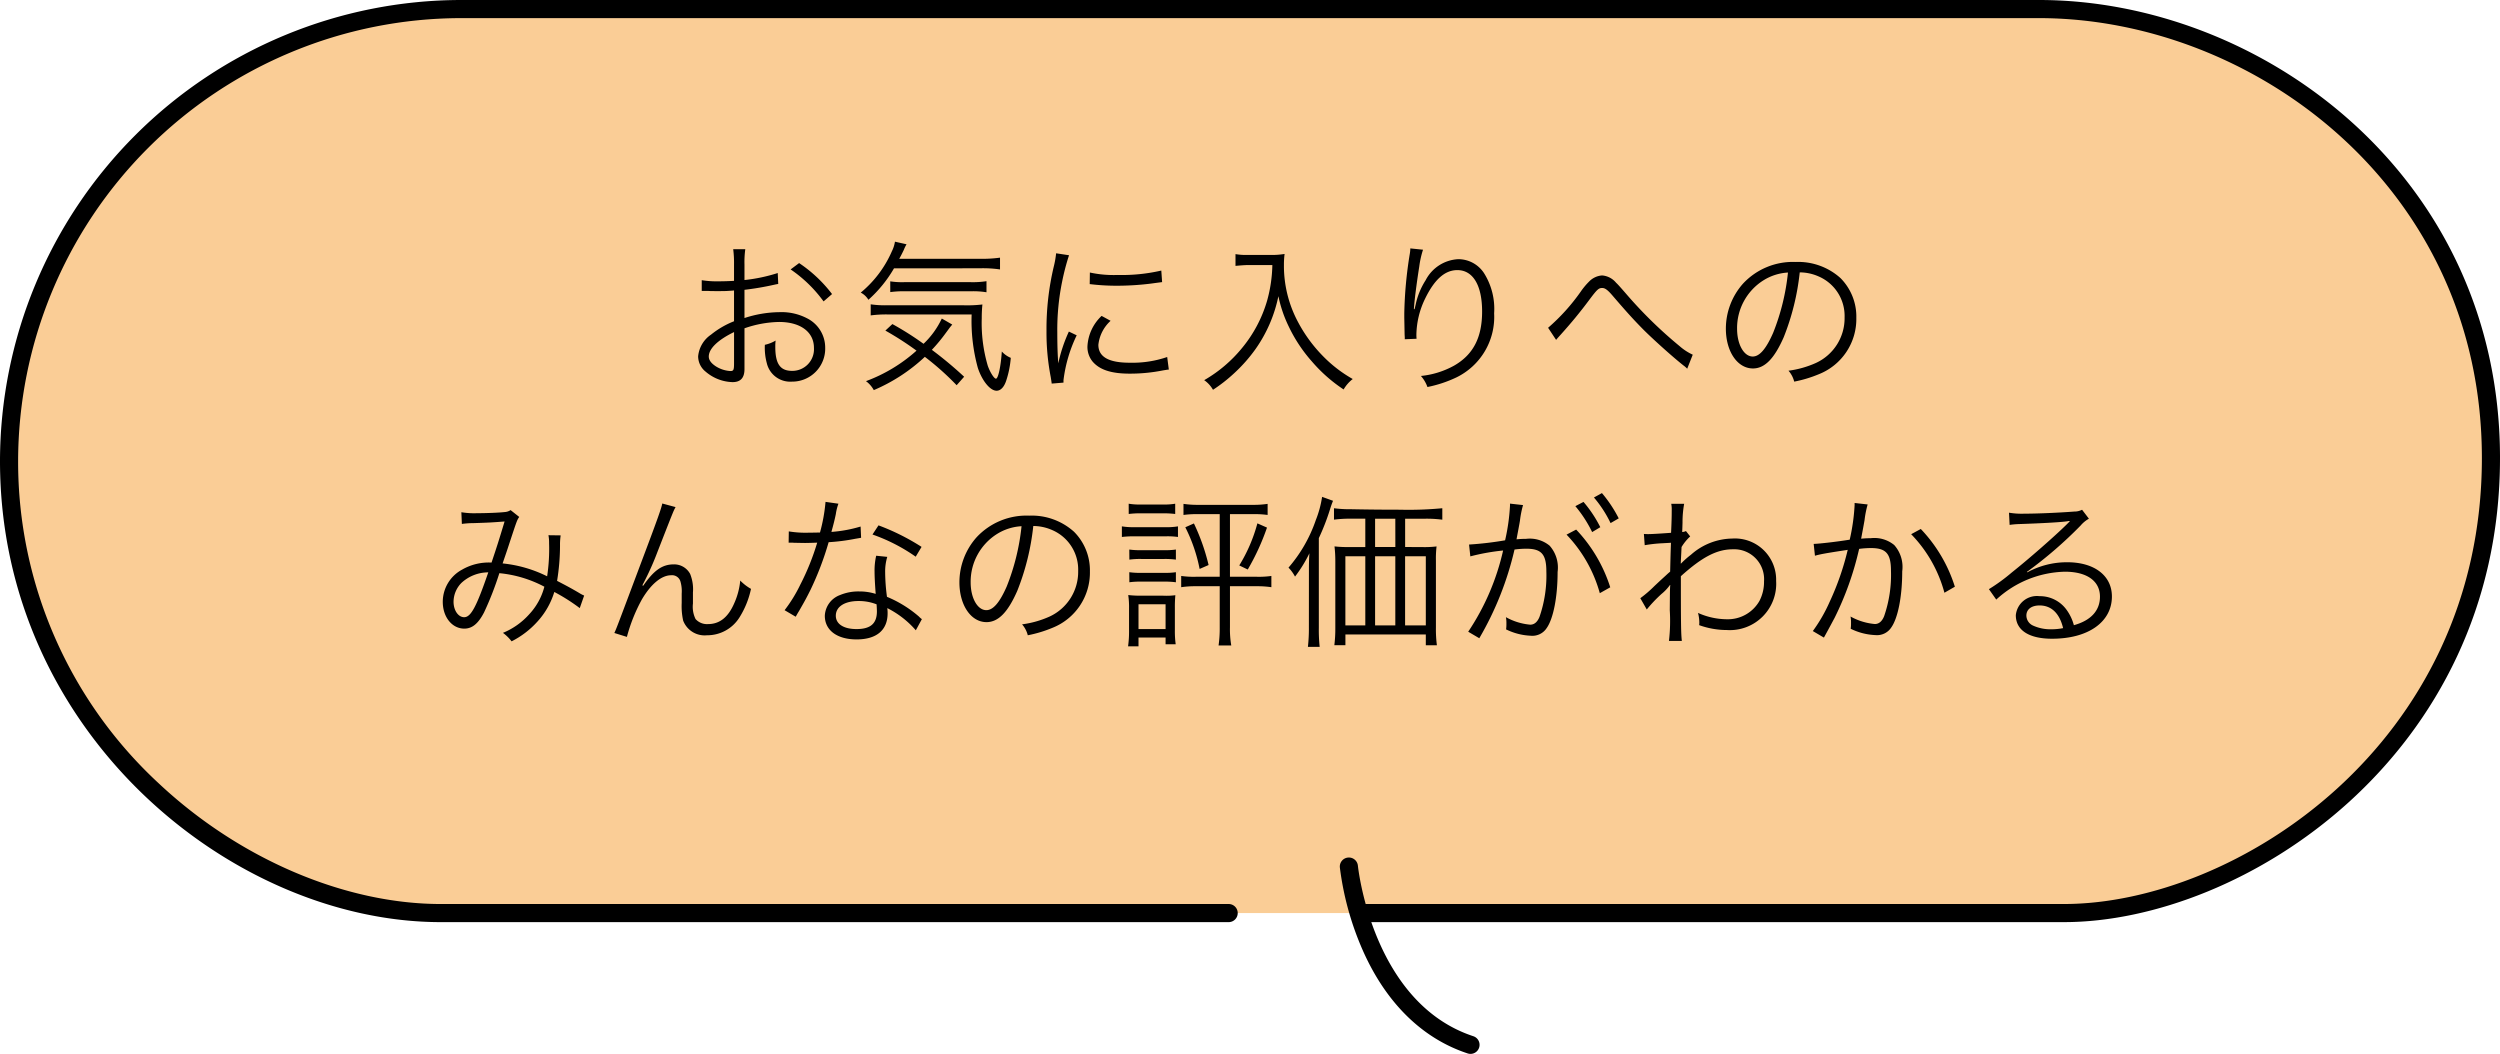<svg xmlns="http://www.w3.org/2000/svg" width="275.945" height="116.326" viewBox="0 0 275.945 116.326"><g transform="translate(17301 21766)"><g transform="translate(-17301 -21766)"><path d="M48.661,100.782C27.534,100.782,1,81.359,1,50.891A50.034,50.034,0,0,1,50.922,1H225.054c25.574,0,49.891,20.313,49.891,49.555,0,33.006-28.593,50.227-47.126,50.227Z" fill="#facd96"/><path d="M227.819,101.782H150.326a1,1,0,0,1,0-2h77.493c18.852,0,46.126-17.53,46.126-49.228C273.945,20.563,248.567,2,225.054,2H50.922A48.962,48.962,0,0,0,2,50.892a48.345,48.345,0,0,0,15.591,35.64c8.882,8.3,20.5,13.251,31.071,13.251h86.955a1,1,0,0,1,0,2H48.662C25.646,101.782,0,80.882,0,50.892A50.964,50.964,0,0,1,50.922,0H225.054c24.475,0,50.891,19.328,50.891,50.555C275.945,83.54,247.489,101.782,227.819,101.782Z"/><path d="M162.311,116.326a1,1,0,0,1-.313-.05c-5.156-1.7-9.233-5.8-11.79-11.871a32.592,32.592,0,0,1-2.317-8.659,1,1,0,0,1,1.991-.19c.015.151,1.595,15.149,12.742,18.82a1,1,0,0,1-.313,1.95Z"/></g><path d="M-55.584-11.862a18.191,18.191,0,0,1-3.672.774v-1.728a10.294,10.294,0,0,1,.09-1.674H-60.5a11.957,11.957,0,0,1,.09,1.71V-11c-.54.036-1.242.054-1.728.054a10.2,10.2,0,0,1-1.836-.126v1.188h.738c.2.018.684.018.954.018.522,0,.828,0,1.152-.018.558-.036.558-.036.72-.054v3.4a9.629,9.629,0,0,0-2.538,1.476,3.258,3.258,0,0,0-1.422,2.394A2.171,2.171,0,0,0-63.54-.972,4.754,4.754,0,0,0-60.57.18c.882,0,1.314-.468,1.314-1.44v-4.5a12.145,12.145,0,0,1,3.816-.7c2.358,0,3.852,1.1,3.852,2.862A2.389,2.389,0,0,1-54-1.062c-1.314,0-1.854-.774-1.854-2.646a5.346,5.346,0,0,1,.036-.7,3.9,3.9,0,0,1-1.188.468,6.568,6.568,0,0,0,.216,2.034A2.655,2.655,0,0,0-54.018.126,3.643,3.643,0,0,0-50.346-3.6,3.622,3.622,0,0,0-52.2-6.786a6.094,6.094,0,0,0-3.186-.756,12.752,12.752,0,0,0-3.87.648v-3.114a31.593,31.593,0,0,0,3.186-.54c.252-.054.324-.072.54-.108Zm-4.824,9.936c0,.774-.054.882-.414.882a3.362,3.362,0,0,1-1.6-.522c-.522-.342-.774-.7-.774-1.08,0-.864,1.008-1.836,2.79-2.7ZM-49.59-9.54a15.126,15.126,0,0,0-3.636-3.42l-.936.7A14.743,14.743,0,0,1-50.526-8.73Zm16.272-2.844a12.945,12.945,0,0,1,2.268.126v-1.3a14.833,14.833,0,0,1-2.268.126h-8.856c.27-.486.342-.648.5-.972a4.138,4.138,0,0,1,.306-.63l-1.278-.288a3.609,3.609,0,0,1-.342,1.062A12.228,12.228,0,0,1-46.422-9.7a2.131,2.131,0,0,1,.846.792,14.132,14.132,0,0,0,2.826-3.474ZM-35.01-.414a42.1,42.1,0,0,0-3.564-2.97,18.973,18.973,0,0,0,1.548-1.872c.36-.486.36-.486.45-.612.18-.216.18-.216.252-.306l-1.152-.666a9.21,9.21,0,0,1-2.016,2.79A33.4,33.4,0,0,0-42.93-6.228l-.774.72a34.358,34.358,0,0,1,3.438,2.214A17.367,17.367,0,0,1-45.846.072a3.017,3.017,0,0,1,.864.99A19.2,19.2,0,0,0-39.348-2.61,30.258,30.258,0,0,1-35.838.522Zm.828-6.876a19.559,19.559,0,0,0,.684,5.9c.486,1.458,1.368,2.52,2.07,2.52.45,0,.846-.414,1.08-1.17A10.5,10.5,0,0,0-29.862-2.5a2.72,2.72,0,0,1-.99-.7C-30.96-1.548-31.248-.2-31.5-.2c-.2,0-.648-.7-.9-1.422a16.687,16.687,0,0,1-.666-5.238,14.063,14.063,0,0,1,.072-1.53,14.188,14.188,0,0,1-2.034.09H-43.65a10.857,10.857,0,0,1-1.674-.108v1.224A12.993,12.993,0,0,1-43.47-7.29Zm-8.982-2.466a10.568,10.568,0,0,1,1.674-.09h7.182a9.122,9.122,0,0,1,1.764.108v-1.224a9.845,9.845,0,0,1-1.764.108H-41.6a8.385,8.385,0,0,1-1.566-.09Zm18.306-4.284a10.023,10.023,0,0,1-.252,1.44,29.778,29.778,0,0,0-.81,7.128,25.8,25.8,0,0,0,.468,5.094c.054.342.072.432.108.72l1.3-.108v-.27a15.69,15.69,0,0,1,1.458-4.95l-.864-.414a16.723,16.723,0,0,0-1.17,3.51c-.072-.954-.108-2.016-.108-3.42a26.61,26.61,0,0,1,.54-5.634,25.577,25.577,0,0,1,.756-2.88Zm3.708,3.4a23.975,23.975,0,0,0,2.88.18,30.387,30.387,0,0,0,3.87-.234q1.188-.162,1.242-.162l-.09-1.278a19.315,19.315,0,0,1-4.824.486,12.225,12.225,0,0,1-3.06-.27Zm1.314,3.51A4.972,4.972,0,0,0-21.4-3.78a2.544,2.544,0,0,0,.54,1.656c.774.936,2.07,1.368,4.122,1.368a18.57,18.57,0,0,0,3.69-.36c.36-.054.4-.072.63-.09l-.18-1.386a11.846,11.846,0,0,1-4.14.63c-2.322,0-3.456-.648-3.456-1.98a4.182,4.182,0,0,1,1.35-2.646ZM-.99-12.744A15.65,15.65,0,0,1-1.566-8.82,14.565,14.565,0,0,1-4.338-3.582,15.1,15.1,0,0,1-8.514-.036a3.228,3.228,0,0,1,.972,1.062A17.031,17.031,0,0,0-5.274-.738a17.1,17.1,0,0,0,2.43-2.736A15.506,15.506,0,0,0-.324-9.306,14.183,14.183,0,0,0,.81-5.976,16.559,16.559,0,0,0,3.384-2.088,16.87,16.87,0,0,0,6.876.99,3.972,3.972,0,0,1,7.884-.162a14.651,14.651,0,0,1-3.366-2.61A16.088,16.088,0,0,1,1.818-6.5,13.126,13.126,0,0,1,.288-12.78,9.322,9.322,0,0,1,.36-13.968a8.568,8.568,0,0,1-1.674.108H-3.69a6.756,6.756,0,0,1-1.368-.09v1.3c.594-.054,1.026-.09,1.368-.09ZM14.238-14.58a3.608,3.608,0,0,1-.054.576,45.5,45.5,0,0,0-.612,6.642v.414l.036,1.872.018.324v.2l1.3-.054c-.018-.27-.018-.36-.018-.432a9.394,9.394,0,0,1,.972-4.014c1.026-2.106,2.178-3.132,3.546-3.132,1.728,0,2.736,1.674,2.736,4.572,0,2.88-.99,4.77-3.1,5.976A9.511,9.511,0,0,1,15.408-.5,3.715,3.715,0,0,1,16.128.72a13.625,13.625,0,0,0,3.2-1.062A7.426,7.426,0,0,0,23.49-7.416a7.394,7.394,0,0,0-1.08-4.374,3.388,3.388,0,0,0-2.88-1.6,4.293,4.293,0,0,0-3.6,2.322,8.032,8.032,0,0,0-1.1,2.682c-.09.378-.09.378-.126.522l-.072-.018c.054-.918.306-2.88.594-4.7a10.2,10.2,0,0,1,.414-1.854ZM30.33-4.482c.162-.2.2-.234.522-.594C32-6.354,32.94-7.488,34-8.91c.864-1.152,1.026-1.3,1.422-1.3.306,0,.594.216,1.08.774C38.25-7.4,38.934-6.66,40-5.58,41.2-4.392,43.254-2.556,44.37-1.674A3.226,3.226,0,0,1,44.8-1.3l.612-1.548a5.944,5.944,0,0,1-1.44-.936,47.871,47.871,0,0,1-5.706-5.544c-.828-.954-1.134-1.3-1.314-1.458a2.221,2.221,0,0,0-1.548-.81,2.217,2.217,0,0,0-1.44.684,7.717,7.717,0,0,0-.9,1.08,21.9,21.9,0,0,1-3.618,4.014Zm26.892-7.452a5.18,5.18,0,0,1,2.088.45,4.745,4.745,0,0,1,2.862,4.518,5.433,5.433,0,0,1-3.186,5.04,10.79,10.79,0,0,1-3.006.846A2.86,2.86,0,0,1,56.61.126,13.925,13.925,0,0,0,59.346-.7a6.554,6.554,0,0,0,4.122-6.21A6.025,6.025,0,0,0,61.722-11.3a6.968,6.968,0,0,0-4.95-1.782,7.518,7.518,0,0,0-5.814,2.394,7.488,7.488,0,0,0-1.89,4.968c0,2.52,1.278,4.392,2.988,4.392,1.3,0,2.358-1.08,3.4-3.456A26.982,26.982,0,0,0,57.222-11.934Zm-1.3.018a24.723,24.723,0,0,1-1.638,6.66c-.774,1.764-1.494,2.61-2.25,2.61-.972,0-1.728-1.332-1.728-3.06a6.225,6.225,0,0,1,2.934-5.364A5.685,5.685,0,0,1,55.926-11.916ZM-90.45,15.832a9.884,9.884,0,0,1,1.314-.09c1.71-.054,1.98-.072,3.4-.18-.63,2.088-.846,2.772-1.44,4.536a5.882,5.882,0,0,0-3.24.774,4.043,4.043,0,0,0-2.142,3.564c0,1.674,1.026,2.952,2.376,2.952.864,0,1.53-.54,2.178-1.782a34.925,34.925,0,0,0,1.692-4.338,13.267,13.267,0,0,1,4.968,1.494A7,7,0,0,1-83,25.786a7.92,7.92,0,0,1-2.916,2.07,4.635,4.635,0,0,1,.954.936A9.724,9.724,0,0,0-82.1,26.6a8.5,8.5,0,0,0,1.854-3.258,20.811,20.811,0,0,1,2.808,1.782l.486-1.386a3.369,3.369,0,0,1-.522-.27c-.882-.522-1.494-.846-2.466-1.35a24.6,24.6,0,0,0,.324-3.906,6.836,6.836,0,0,1,.072-1.116l-1.35-.018a4.371,4.371,0,0,1,.072.882,20.4,20.4,0,0,1-.216,3.654,14.112,14.112,0,0,0-4.914-1.422c.324-.954.45-1.3.846-2.52.72-2.178.756-2.286.99-2.61l-.954-.756a1.324,1.324,0,0,1-.666.216c-.594.072-2.034.126-3.024.126a8.593,8.593,0,0,1-1.746-.108Zm2.916,5.346c-1.314,3.834-1.926,4.95-2.664,4.95-.648,0-1.17-.756-1.17-1.71a2.993,2.993,0,0,1,.864-2.07A4.366,4.366,0,0,1-87.534,21.178Zm19.206-7.6c-.108.54-.5,1.674-2.466,6.876-2.592,6.912-2.592,6.912-2.826,7.416l1.386.432a18.424,18.424,0,0,1,1.656-4.14c1.008-1.71,2.178-2.664,3.222-2.664a.963.963,0,0,1,1.026.666,3.883,3.883,0,0,1,.144,1.368v1.026a7.42,7.42,0,0,0,.162,1.944,2.532,2.532,0,0,0,2.628,1.62,4.191,4.191,0,0,0,3.582-1.962A9.723,9.723,0,0,0-58.536,23a5.138,5.138,0,0,1-1.188-.918,7.883,7.883,0,0,1-.684,2.556c-.666,1.512-1.6,2.25-2.88,2.25a1.677,1.677,0,0,1-1.368-.558,3.06,3.06,0,0,1-.288-1.71V23.392a4.54,4.54,0,0,0-.306-2.034,2,2,0,0,0-1.8-1.062c-1.278,0-2.2.648-3.384,2.358l-.09-.036a2.708,2.708,0,0,1,.162-.324l.2-.4a30.511,30.511,0,0,0,1.3-2.97c1.764-4.518,1.764-4.518,2-4.95Zm18.018-.18a18.519,18.519,0,0,1-.612,3.384c-.342,0-.936.018-1.3.018a11.375,11.375,0,0,1-2.142-.144l-.018,1.242h.234c.054,0,.2,0,.4.018.27,0,.882.018,1.188.018.27,0,.882-.018,1.332-.036A26.952,26.952,0,0,1-53.1,22.546a15.891,15.891,0,0,1-1.728,2.808l1.224.72c.09-.144.2-.36.36-.612.684-1.188.846-1.494,1.278-2.358a33.535,33.535,0,0,0,2-5.256,21.73,21.73,0,0,0,2.952-.378c.432-.072.432-.072.63-.108l-.054-1.242a14.979,14.979,0,0,1-3.222.594c.252-.918.36-1.35.486-1.962a5.638,5.638,0,0,1,.288-1.152Zm10.6,4.968a24.809,24.809,0,0,0-4.752-2.376L-45.126,17a19.522,19.522,0,0,1,4.77,2.448Zm.036,7.974A1.822,1.822,0,0,1-40,26.056a12.93,12.93,0,0,0-3.528-2.178,21.472,21.472,0,0,1-.2-2.736,5.524,5.524,0,0,1,.234-1.674l-1.224-.126a7.288,7.288,0,0,0-.18,1.746c0,.45.036,1.3.126,2.466a5.941,5.941,0,0,0-1.818-.27,5.26,5.26,0,0,0-2.124.4,2.553,2.553,0,0,0-1.674,2.286c0,1.6,1.35,2.61,3.51,2.61,2.2,0,3.42-1.026,3.42-2.88a3.731,3.731,0,0,0-.036-.576,10.3,10.3,0,0,1,3.15,2.448Zm-5-1.638s.036.558.036.774c0,1.35-.7,1.962-2.25,1.962-1.422,0-2.286-.558-2.286-1.476,0-.99.972-1.62,2.5-1.62A5.341,5.341,0,0,1-44.676,24.706Zm17.3-8.64a5.18,5.18,0,0,1,2.088.45,4.745,4.745,0,0,1,2.862,4.518,5.433,5.433,0,0,1-3.186,5.04,10.79,10.79,0,0,1-3.006.846,2.86,2.86,0,0,1,.63,1.206,13.925,13.925,0,0,0,2.736-.828,6.554,6.554,0,0,0,4.122-6.21A6.025,6.025,0,0,0-22.878,16.7a6.968,6.968,0,0,0-4.95-1.782,7.518,7.518,0,0,0-5.814,2.394,7.488,7.488,0,0,0-1.89,4.968c0,2.52,1.278,4.392,2.988,4.392,1.3,0,2.358-1.08,3.4-3.456A26.982,26.982,0,0,0-27.378,16.066Zm-1.3.018a24.723,24.723,0,0,1-1.638,6.66c-.774,1.764-1.494,2.61-2.25,2.61-.972,0-1.728-1.332-1.728-3.06a6.225,6.225,0,0,1,2.934-5.364A5.685,5.685,0,0,1-28.674,16.084ZM-6.8,14.752v6.912H-9.432a9.7,9.7,0,0,1-1.62-.09v1.242a10.6,10.6,0,0,1,1.62-.108H-6.8v4.536a13.331,13.331,0,0,1-.126,2h1.4a10.445,10.445,0,0,1-.144-2V22.708h2.952a10.763,10.763,0,0,1,1.62.108V21.574a9.593,9.593,0,0,1-1.6.09H-5.67V14.752h2.538a10.662,10.662,0,0,1,1.62.09V13.618a10.358,10.358,0,0,1-1.638.108H-9.144a10.606,10.606,0,0,1-1.656-.108v1.224a10.915,10.915,0,0,1,1.638-.09Zm-10.044-.018a9.954,9.954,0,0,1,1.368-.072h2.394a10.3,10.3,0,0,1,1.368.072V13.6a7.089,7.089,0,0,1-1.368.09H-15.48a7.2,7.2,0,0,1-1.368-.09Zm-.756,2.538a11.287,11.287,0,0,1,1.44-.072h3.438a8.223,8.223,0,0,1,1.314.072V16.1a7.348,7.348,0,0,1-1.44.09h-3.312a7.692,7.692,0,0,1-1.44-.09Zm.828,2.5a8.709,8.709,0,0,1,1.3-.072h2.556a9.081,9.081,0,0,1,1.278.072V18.658a7.724,7.724,0,0,1-1.278.072H-15.48a8.114,8.114,0,0,1-1.3-.072Zm0,2.5a8.406,8.406,0,0,1,1.3-.072h2.556a8.759,8.759,0,0,1,1.278.072V21.16a7.724,7.724,0,0,1-1.278.072H-15.48a8.114,8.114,0,0,1-1.3-.072Zm1.008,7.074v-.972h2.988v.738h1.116a10.642,10.642,0,0,1-.09-1.566V25.1a13.915,13.915,0,0,1,.054-1.4,7.457,7.457,0,0,1-1.314.054h-2.448a12.238,12.238,0,0,1-1.44-.072,9.243,9.243,0,0,1,.09,1.494V27.6a11.891,11.891,0,0,1-.108,1.746Zm0-4.644h2.988v2.736h-2.988Zm5.166-8.5A17.62,17.62,0,0,1-9.018,20.8l.99-.432a22.977,22.977,0,0,0-1.62-4.59Zm7.956-.432a17.5,17.5,0,0,1-2,4.644l.936.45a25.8,25.8,0,0,0,2.124-4.626Zm16.308,2.61V15.256h2.232a13.45,13.45,0,0,1,1.872.108V14.1a39.6,39.6,0,0,1-4.7.162c-1.872,0-3.654-.018-5.382-.054A13.171,13.171,0,0,1,5.814,14.1v1.26a13.816,13.816,0,0,1,1.872-.108H9.27v3.132H7.47a12.6,12.6,0,0,1-1.6-.072,14.22,14.22,0,0,1,.09,1.638v7.362a14.98,14.98,0,0,1-.108,1.908H7.074V28.036h8.874v1.188h1.224a13.578,13.578,0,0,1-.108-1.962v-7.38a11.133,11.133,0,0,1,.072-1.566,11.264,11.264,0,0,1-1.584.072Zm-1.08,0H10.35V15.256h2.232ZM9.27,19.4v7.632h-2.2V19.4Zm1.08,0h2.232v7.632H10.35Zm3.312,0h2.286v7.632H13.662ZM3.042,27.244a17.909,17.909,0,0,1-.108,2.16h1.3A17.061,17.061,0,0,1,4.14,27.3V17.4a24.846,24.846,0,0,0,1.224-3.15c.162-.522.216-.648.342-.972L4.5,12.844a11.482,11.482,0,0,1-.684,2.538A15.858,15.858,0,0,1,.792,20.656a4.36,4.36,0,0,1,.72.99A14.905,14.905,0,0,0,3.1,19.072c-.054.81-.054,1.26-.054,2.16ZM32.454,13.87a13.8,13.8,0,0,1,1.854,2.862l.9-.54a13.665,13.665,0,0,0-1.854-2.79ZM20.862,19.414a23.432,23.432,0,0,1,3.618-.648,26.563,26.563,0,0,1-3.852,8.964l1.224.72a34.96,34.96,0,0,0,3.888-9.792,10.335,10.335,0,0,1,1.3-.09c1.674,0,2.214.612,2.214,2.52a13.934,13.934,0,0,1-.756,5q-.351.864-1.026.864a6.728,6.728,0,0,1-2.682-.828,3.322,3.322,0,0,1,.054.7,4.022,4.022,0,0,1-.036.648,6.772,6.772,0,0,0,2.718.7,1.88,1.88,0,0,0,1.764-.846c.738-1.044,1.206-3.438,1.206-6.192a3.633,3.633,0,0,0-.882-2.9,3.44,3.44,0,0,0-2.592-.756,10.49,10.49,0,0,0-1.062.054c.144-.774.306-1.6.378-2.052a11.066,11.066,0,0,1,.342-1.728l-1.44-.162v.234a22.233,22.233,0,0,1-.54,3.816,36.925,36.925,0,0,1-3.978.468Zm13.644-6.5a13.036,13.036,0,0,1,1.836,2.826l.9-.522a14.457,14.457,0,0,0-1.854-2.79Zm-3.024,4.1a15.2,15.2,0,0,1,3.672,6.462l1.152-.648a16.483,16.483,0,0,0-3.762-6.372Zm8.856,8.262a15.344,15.344,0,0,1,1.62-1.71,5.065,5.065,0,0,0,.936-.99h.036c-.036.432-.036.576-.054,2.772a19.216,19.216,0,0,1-.09,3.4h1.422c-.09-.828-.108-1.728-.108-7.146,2.358-2.124,3.978-2.97,5.742-2.97a3.3,3.3,0,0,1,3.438,3.528,4.55,4.55,0,0,1-.5,2.16,4.007,4.007,0,0,1-3.6,2.034,7.883,7.883,0,0,1-3.186-.7,4.425,4.425,0,0,1,.144,1.044,2.35,2.35,0,0,1-.018.306,9.08,9.08,0,0,0,3.06.54,5.116,5.116,0,0,0,5.436-5.418,4.552,4.552,0,0,0-4.842-4.68,7.008,7.008,0,0,0-4.554,1.782,9.858,9.858,0,0,0-1.044.918l-.054.054h-.036c0-.036.036-.648.09-1.818a5.322,5.322,0,0,1,.954-1.17l-.468-.594a1.052,1.052,0,0,1-.414.108c.018-.414.018-.414.036-1.026a11.283,11.283,0,0,1,.18-2.088H43.038a3.239,3.239,0,0,1,.054.7c0,.7-.018,1.386-.072,2.5-1.476.108-2.232.144-2.5.144-.144,0-.252,0-.5-.018l.09,1.242a15.722,15.722,0,0,1,1.98-.216c.666-.036.666-.036.918-.054-.054,1.53-.054,1.692-.09,3.186-.234.2-.234.2-.522.468-.612.558-.612.558-1.224,1.134a13.32,13.32,0,0,1-1.548,1.332ZM58.9,19.342a10.3,10.3,0,0,1,1.044-.234c.162-.036,1.026-.18,2.574-.414a29.715,29.715,0,0,1-1.98,5.706,17.262,17.262,0,0,1-1.872,3.258l1.224.72c.558-1.008.936-1.728,1.17-2.16a33.959,33.959,0,0,0,2.718-7.632,10.335,10.335,0,0,1,1.3-.09c1.674,0,2.214.612,2.214,2.52a13.934,13.934,0,0,1-.756,5q-.351.864-1.026.864a6.728,6.728,0,0,1-2.682-.828,3.485,3.485,0,0,1,.054.72,3.915,3.915,0,0,1-.036.63,6.772,6.772,0,0,0,2.718.7,1.88,1.88,0,0,0,1.764-.846c.738-1.044,1.206-3.438,1.206-6.192a3.633,3.633,0,0,0-.882-2.9,3.44,3.44,0,0,0-2.592-.756,10.49,10.49,0,0,0-1.062.054c.162-.864.288-1.53.378-2.052a11.065,11.065,0,0,1,.342-1.728l-1.44-.162v.234a22,22,0,0,1-.54,3.816c-1.458.234-3.33.45-3.978.468Zm10.62-2.376a14.734,14.734,0,0,1,3.672,6.462l1.152-.666a16.277,16.277,0,0,0-3.762-6.372ZM80.388,15.94a8.868,8.868,0,0,1,.972-.09c2.736-.09,4.9-.216,5.472-.324a.7.7,0,0,1,.162-.018l.036.036-.072.072-.072.072-.252.252c-1.242,1.224-4.086,3.726-6.012,5.256a20.053,20.053,0,0,1-2.52,1.836l.81,1.152a11.551,11.551,0,0,1,7.578-3.078c2.43,0,3.87,1.026,3.87,2.754,0,1.53-.99,2.628-2.88,3.15a5.152,5.152,0,0,0-.828-1.728,3.625,3.625,0,0,0-2.97-1.476,2.338,2.338,0,0,0-2.61,2.106c0,1.656,1.458,2.592,4,2.592,4,0,6.606-1.854,6.606-4.662,0-2.3-1.926-3.78-4.932-3.78a9.12,9.12,0,0,0-4.41,1.116l-.036-.054a46.188,46.188,0,0,0,5.922-5.112,3.322,3.322,0,0,1,.918-.756l-.756-.99a1.841,1.841,0,0,1-.864.2c-1.62.126-4.014.234-5.508.234a8.313,8.313,0,0,1-1.692-.108Zm5.9,11.394a6.481,6.481,0,0,1-1.314.126,4.6,4.6,0,0,1-2.016-.414,1.228,1.228,0,0,1-.72-1.1c0-.684.558-1.116,1.458-1.116C85,24.832,85.9,25.7,86.292,27.334Z" transform="translate(-17159.57 -21724.002)"/></g></svg>